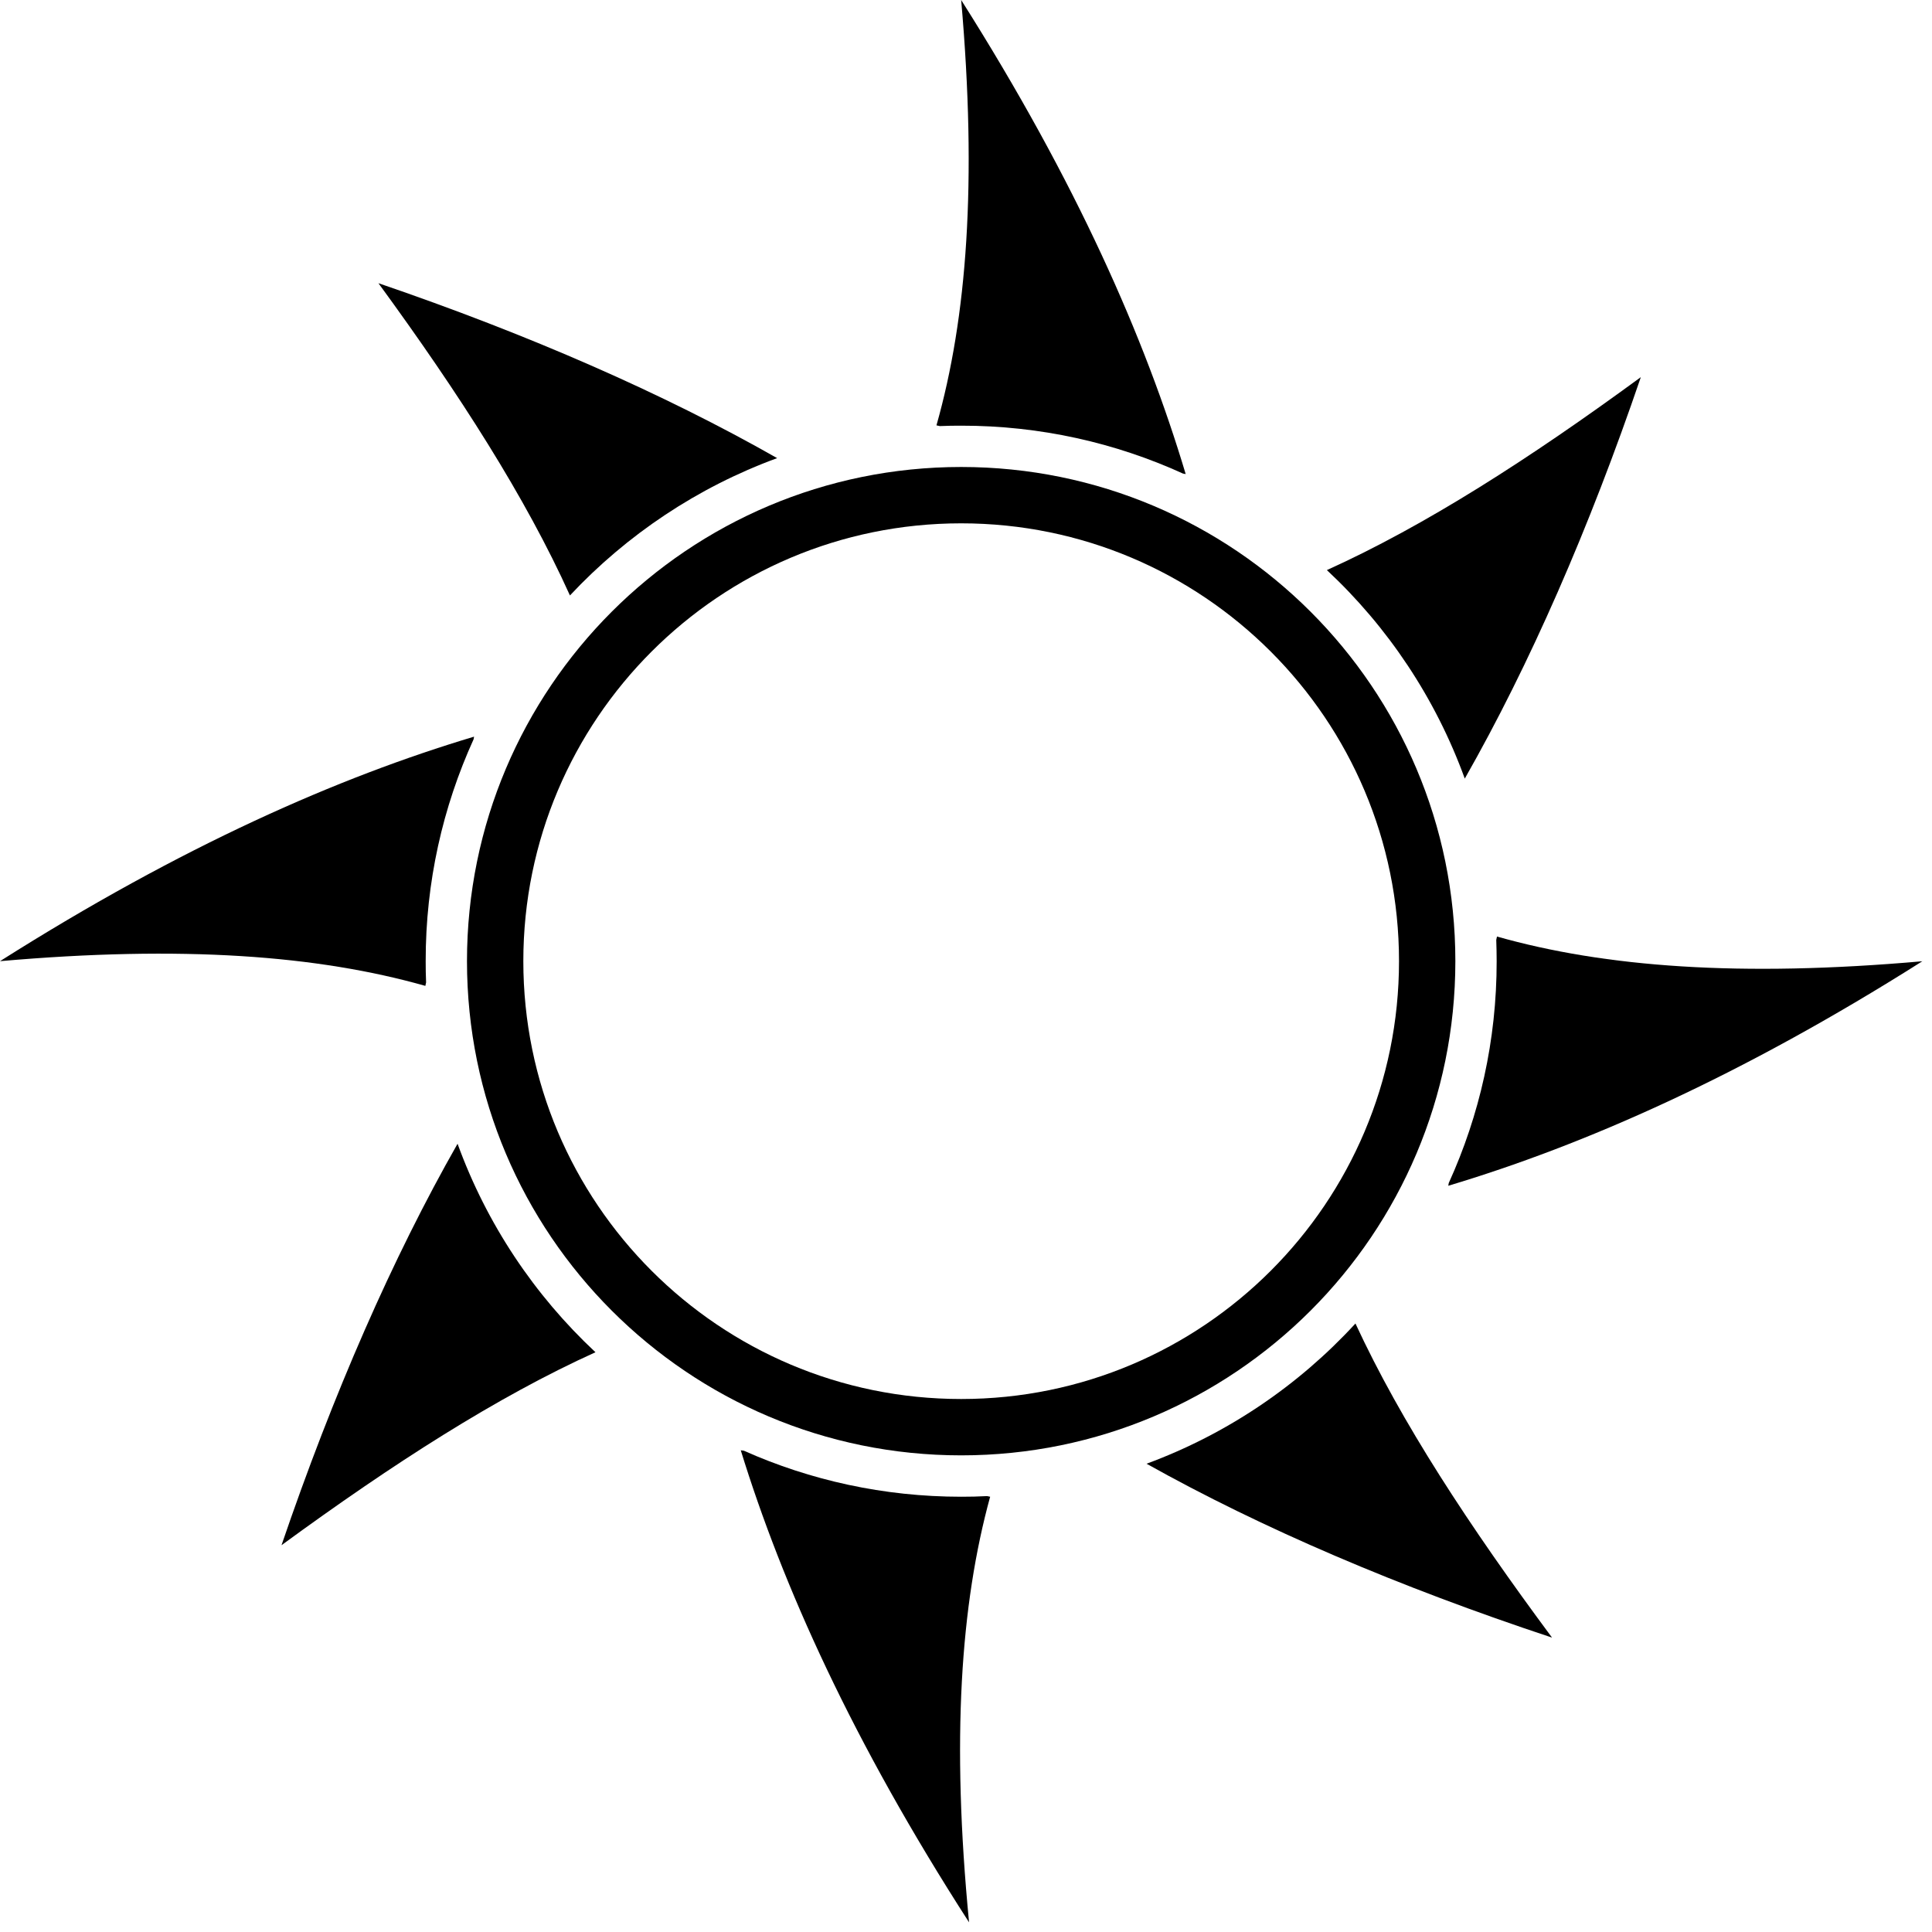 <svg width="24" height="24" viewBox="0 0 24 24" fill="none" xmlns="http://www.w3.org/2000/svg">
<path d="M14.696 5.883C14.707 5.885 14.718 5.887 14.729 5.889C14.224 4.202 13.374 2.264 11.94 0C12.139 2.266 12.012 3.947 11.633 5.284C11.648 5.287 11.661 5.291 11.675 5.293C11.763 5.289 11.851 5.288 11.94 5.288C12.923 5.287 13.857 5.501 14.696 5.883Z" fill="black"/>
<path d="M5.883 9.184C5.885 9.173 5.887 9.162 5.889 9.151C4.202 9.656 2.264 10.507 0 11.94C2.266 11.741 3.947 11.868 5.284 12.247C5.287 12.232 5.291 12.218 5.293 12.204C5.289 12.116 5.288 12.028 5.288 11.939C5.287 10.957 5.501 10.024 5.883 9.184Z" fill="black"/>
<path d="M17.997 14.696C17.995 14.708 17.993 14.719 17.991 14.73C19.677 14.225 21.616 13.374 23.88 11.941C21.614 12.141 19.933 12.013 18.596 11.634C18.593 11.649 18.589 11.662 18.587 11.676C18.59 11.764 18.592 11.852 18.592 11.94C18.593 12.923 18.379 13.856 17.997 14.696Z" fill="black"/>
<path d="M5.684 14.208C4.877 15.625 4.138 17.316 3.497 19.195C4.886 18.179 6.176 17.351 7.397 16.798C6.639 16.09 6.046 15.205 5.684 14.208Z" fill="black"/>
<path d="M18.196 9.672C19.003 8.255 19.742 6.564 20.383 4.685C18.996 5.701 17.705 6.529 16.483 7.082C17.242 7.79 17.834 8.675 18.196 9.672Z" fill="black"/>
<path d="M9.24 18.021C9.227 18.02 9.214 18.017 9.202 18.016C9.721 19.698 10.589 21.63 12.038 23.88C11.818 21.614 11.932 19.932 12.3 18.593C12.287 18.591 12.275 18.588 12.262 18.585C12.156 18.591 12.049 18.593 11.941 18.593C10.979 18.593 10.065 18.389 9.24 18.021Z" fill="black"/>
<path d="M9.654 5.691C8.246 4.89 6.566 4.155 4.701 3.518C5.709 4.897 6.531 6.181 7.08 7.397C7.786 6.643 8.666 6.053 9.654 5.691Z" fill="black"/>
<path d="M14.243 18.183C15.673 18.984 17.381 19.714 19.28 20.343C18.25 18.955 17.404 17.665 16.838 16.441C16.13 17.212 15.243 17.814 14.243 18.183Z" fill="black"/>
<path d="M11.94 17.729C15.137 17.729 17.729 15.137 17.729 11.94C17.729 8.743 15.137 6.151 11.94 6.151C8.743 6.151 6.151 8.743 6.151 11.94C6.151 15.137 8.743 17.729 11.94 17.729Z" stroke="black" stroke-width="0.7" stroke-miterlimit="10"/>
</svg>
